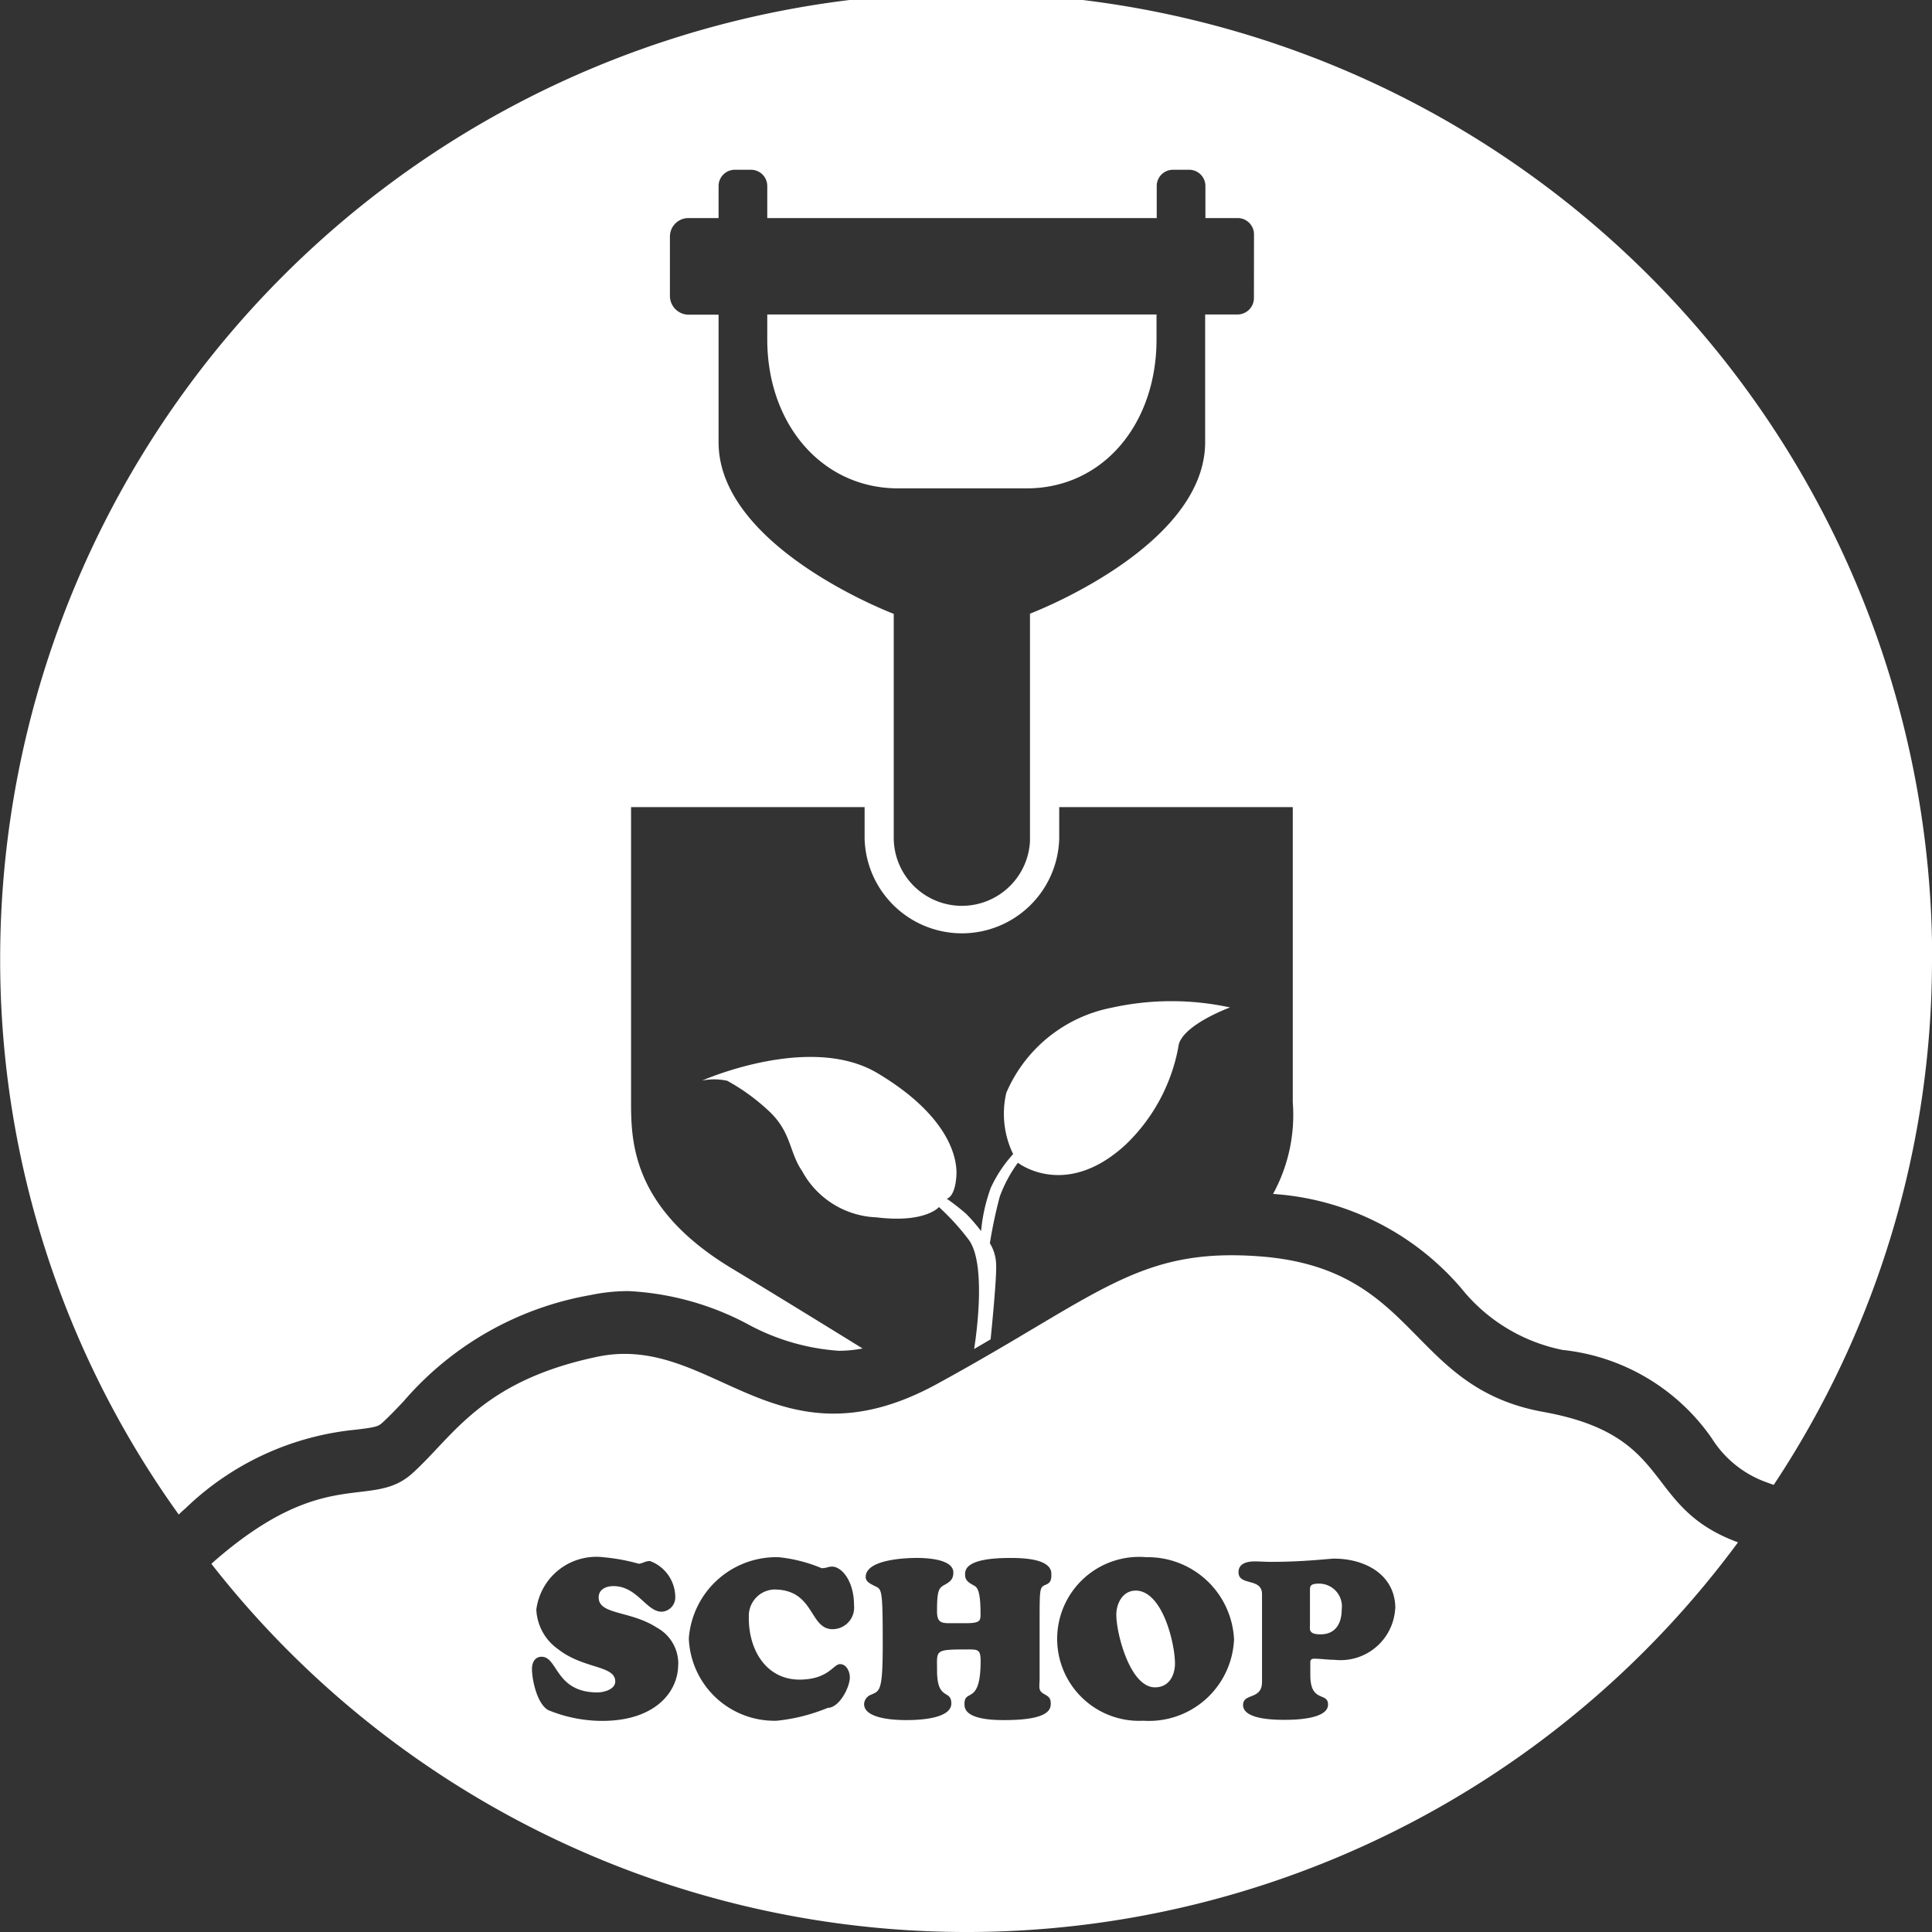 <svg xmlns="http://www.w3.org/2000/svg" width="60" height="60" viewBox="0 0 60 60"><rect x="0" y="0" width="60" height="60" fill="#333333" stroke="none"/><g transform="translate(-278 201)"><path d="M186.37,315.918c0,.425-.186.773-.658.773-.386,0-.328-.16-.328-.307v-1.045c0-.139,0-.223.278-.223A.708.708,0,0,1,186.37,315.918Zm-6.4-.585c-.4,0-.6.4-.6.746,0,.592.429,2.258,1.2,2.258.436,0,.622-.369.622-.746C181.188,316.956,180.8,315.332,179.967,315.332Zm18.708-1.5a29.768,29.768,0,0,1-47.411.669c.049-.047.1-.092.151-.136,3.433-2.96,4.817-1.52,6.1-2.684s2.141-2.855,5.73-3.611,5.525,3.587,10.546.848,6.225-4.246,10.01-3.968c4.963.364,4.619,4.075,8.836,4.834C196.746,310.527,195.681,312.732,198.675,313.833Zm-32.912,3.806a1.275,1.275,0,0,0-.664-1.157c-.829-.536-1.808-.39-1.808-.94,0-.251.236-.349.457-.349.743,0,1.022.795,1.5.795a.445.445,0,0,0,.422-.474,1.2,1.2,0,0,0-.786-1.1c-.15,0-.25.084-.35.084a5.9,5.9,0,0,0-1.079-.2,1.879,1.879,0,0,0-2.1,1.623,1.59,1.59,0,0,0,.679,1.233c.793.62,1.772.494,1.772,1,0,.265-.393.341-.55.341-1.315,0-1.229-1.108-1.736-1.108-.215,0-.3.188-.3.376,0,.355.164,1.094.507,1.282a4.433,4.433,0,0,0,1.686.334C165.077,319.373,165.763,318.454,165.763,317.639Zm2.194-1.456a.819.819,0,0,1,.779-.885c1.272,0,1.086,1.233,1.822,1.233a.671.671,0,0,0,.664-.732c0-.773-.386-1.212-.686-1.212-.121,0-.164.049-.322.049a4.64,4.64,0,0,0-1.336-.341,2.725,2.725,0,0,0-2.787,2.522,2.66,2.66,0,0,0,2.729,2.557,5.633,5.633,0,0,0,1.586-.4c.357,0,.686-.641.686-.947,0-.174-.1-.411-.307-.411s-.357.481-1.264.481C168.521,318.092,167.957,317.214,167.957,316.183Zm9.028,1.944v-1.811c0-1.108,0-1.086.218-1.177.143-.07.147-.173.147-.327,0-.488-.95-.493-1.286-.493-1.422,0-1.393.393-1.393.525,0,.181.129.249.265.326.093.049.214.108.214.868,0,.216.014.307-.457.307h-.365c-.343,0-.529.028-.529-.362,0-.62.043-.725.221-.822s.286-.174.286-.39c0-.418-.829-.453-1.129-.453-.4,0-1.593.056-1.593.592,0,.139.129.2.236.258.264.139.293-.014.293,1.839,0,1.456-.093,1.435-.35,1.554a.331.331,0,0,0-.229.293c0,.473.993.5,1.322.5s1.387-.028,1.387-.515c0-.453-.443-.07-.443-1.024,0-.627-.092-.655.908-.655.357,0,.445-.014.445.362,0,1.414-.524.822-.5,1.358,0,.467.924.474,1.238.474,1.408,0,1.44-.348,1.44-.515s-.063-.216-.205-.293C176.939,318.44,176.985,318.335,176.985,318.126Zm6.04-1.24a2.682,2.682,0,0,0-2.729-2.592,2.546,2.546,0,1,0-.086,5.079A2.644,2.644,0,0,0,183.024,316.886Zm5.007-1c0-1.045-.932-1.547-1.9-1.547-.157,0-.921.1-1.957.1-.179,0-.334-.014-.513-.014-.221,0-.5.056-.5.335,0,.439.73.16.73.683v2.724c0,.572-.588.335-.588.718,0,.453.991.46,1.291.46.322,0,1.347-.021,1.347-.474,0-.4-.55-.042-.55-.913v-.4c0-.077.035-.112.121-.112.193,0,.414.035.628.035A1.7,1.7,0,0,0,188.031,315.89Z" transform="translate(133.298 -466.935)" fill="#fff"/><path d="M168.356,207.729s-1.4.51-1.589,1.136a5.6,5.6,0,0,1-1.658,3.13c-1.869,1.716-3.341.557-3.341.557a4.333,4.333,0,0,0-.561,1.043,14.688,14.688,0,0,0-.31,1.458,1.3,1.3,0,0,1,.194.646c.027.418-.171,2.338-.171,2.338l-.512.3s.431-2.555-.158-3.381a7.439,7.439,0,0,0-.934-1.028s-.421.506-1.938.32a2.745,2.745,0,0,1-2.313-1.44c-.4-.58-.327-1.184-1-1.833a6.408,6.408,0,0,0-1.323-.968,1.888,1.888,0,0,0-.78-.007s3.34-1.484,5.442-.232,2.5,2.527,2.453,3.2-.3.7-.3.7a7.033,7.033,0,0,1,.608.475,5.53,5.53,0,0,1,.46.532,5.3,5.3,0,0,1,.3-1.343,4.137,4.137,0,0,1,.695-1.049,2.864,2.864,0,0,1-.213-1.9,4.491,4.491,0,0,1,3.269-2.645A8.592,8.592,0,0,1,168.356,207.729Zm-14.372-20.747c0,2.627,1.693,4.627,4.07,4.627h3.981c2.377,0,4.038-2,4.038-4.627v-.773H153.984Zm36.172,19.239a29.481,29.481,0,0,1-4.916,16.336l-.207-.075a3.326,3.326,0,0,1-1.713-1.368,6.461,6.461,0,0,0-4.639-2.749,5.392,5.392,0,0,1-3.143-1.913,8.42,8.42,0,0,0-5.846-2.931,5.111,5.111,0,0,0,.612-2.849v-9.165h-7.253v.975a3.023,3.023,0,0,1-6.044,0v-.975h-7.253v9.165c0,1.249.052,3.3,3.107,5.148,1.206.728,2.737,1.668,4.083,2.5a4,4,0,0,1-.733.072,6.888,6.888,0,0,1-2.848-.835,8.805,8.805,0,0,0-3.688-1.019,5.741,5.741,0,0,0-1.174.122,9.9,9.9,0,0,0-5.81,3.3c-.234.247-.455.48-.672.676-.119.108-.233.137-.812.206a8.838,8.838,0,0,0-5.3,2.452c-.066.056-.135.119-.2.183l0,0a29.5,29.5,0,0,1-5.546-17.254,30,30,0,0,1,60,0ZM169.1,183.714a.507.507,0,0,0-.509-.5h-1v-1a.505.505,0,0,0-.506-.5h-.5a.505.505,0,0,0-.506.5v1H153.984v-1a.505.505,0,0,0-.506-.5h-.5a.505.505,0,0,0-.506.5v1h-.934a.575.575,0,0,0-.577.573v1.846a.584.584,0,0,0,.586.582h.925v3.962c0,3.273,5.44,5.329,5.44,5.329v6.984a2.117,2.117,0,0,0,4.231.074V195.5s5.44-2.056,5.44-5.329v-3.962h1a.513.513,0,0,0,.515-.512Z" transform="translate(147.844 -377.442)" fill="#fff"/></g></svg>